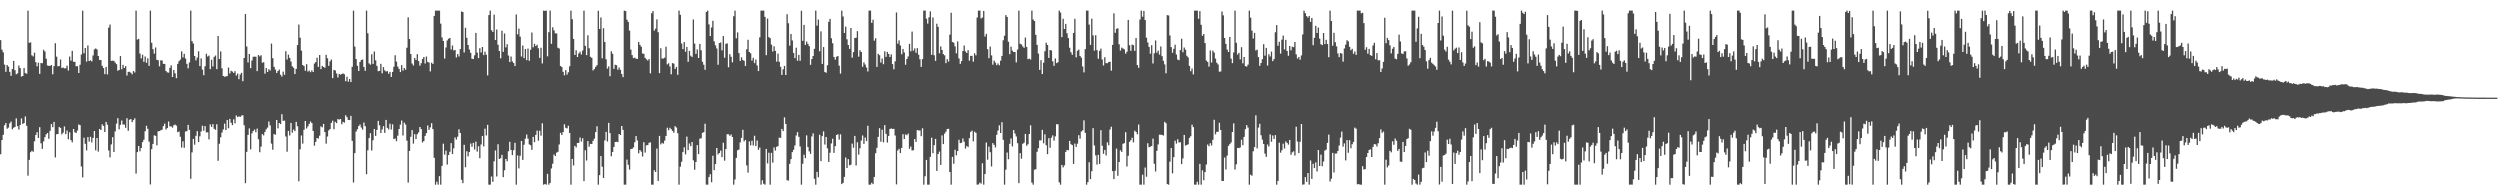 <?xml version="1.0" encoding="UTF-8"?>
<svg xmlns="http://www.w3.org/2000/svg" width="1920" height="150">
  <path d="M0 30.811h1v87.687H0zM1 38.165h1v69.409H1zM2 40.125h1v63.387H2zM3 49.637h1v46.630H3zM4 55.160h1v39.374H4zM5 49.934h1v48.933H5zM6 51.201h1v46.807H6zM7 55.190h1v39.536H7zM8 58.199h1v35.181H8zM9 52.926h1v46.416H9zM10 46.792h1v51.329H10zM11 53.910h1v43.555H11zM12 57.015h1v33.937H12zM13 56.392h1v40.471H13zM14 50.318h1v49.218H14zM15 52.312h1v43.760H15zM16 58.797h1v32.147H16zM17 58.381h1v36.796H17zM18 52.264h1v42.218H18zM19 56.189h1v33.271H19zM20 56.621h1v39.984H20zM21 8.172h1v126.744H21zM22 32.903h1v89.891H22zM23 32.535h1v84.367H23zM24 42.474h1v73.362H24zM25 43.294h1v73.289H25zM26 40.457h1v68.101H26zM27 47.719h1v55.915H27zM28 50.954h1v50.503H28zM29 48.116h1v57.915H29zM30 56.740h1v40.970H30zM31 48.441h1v61.619H31zM32 48.520h1v65.822H32zM33 38.224h1v70.370H33zM34 39.521h1v65.870H34zM35 45.048h1v58.130H35zM36 50.253h1v51.909H36zM37 50.580h1v56.029H37zM38 50.594h1v49.884H38zM39 49.940h1v45.334H39zM40 57.045h1v40.654H40zM41 50.785h1v42.844H41zM42 33.184h1v87.745H42zM43 43.513h1v59.604H43zM44 50.914h1v52.015H44zM45 50.761h1v46.704H45zM46 45.691h1v52.588H46zM47 52.156h1v51.069H47zM48 51.868h1v49.999H48zM49 52.526h1v44.578H49zM50 52.367h1v50.651H50zM51 50.370h1v49.858H51zM52 54.192h1v52.773H52zM53 43.393h1v58.262H53zM54 46.587h1v61.084H54zM55 39.055h1v70.259H55zM56 47.448h1v51.649H56zM57 47.445h1v54.161H57zM58 50.917h1v51.165H58zM59 50.768h1v49.468H59zM60 56.060h1v39.553H60zM61 49.696h1v46.441H61zM62 41.822h1v86.021H62zM63 8.242h1v128.011H63zM64 40.897h1v64.842H64zM65 36.856h1v73.595H65zM66 47.294h1v68.191H66zM67 34.898h1v70.395H67zM68 46.864h1v61.909H68zM69 46.333h1v58.730H69zM70 47.179h1v62.242H70zM71 42.604h1v63.348H71zM72 37.947h1v62.674H72zM73 37.221h1v78.252H73zM74 37.925h1v68.039H74zM75 43.026h1v73.424H75zM76 46.021h1v52.993H76zM77 46.123h1v53.719H77zM78 50.534h1v44.932H78zM79 52.286h1v44.368H79zM80 56.910h1v44.505H80zM81 51.398h1v42.243H81zM82 57.147h1v38.617H82zM83 21.215h1v94.334H83zM84 18.815h1v102.046H84zM85 46.765h1v64.115H85zM86 46.588h1v58.790H86zM87 46.767h1v69.969H87zM88 48.055h1v52.869H88zM89 49.322h1v45.639H89zM90 54.322h1v36.451H90zM91 53.783h1v45.542H91zM92 43.075h1v52.751H92zM93 53.182h1v39.410H93zM94 49.816h1v45.784H94zM95 52.247h1v43.460H95zM96 50.851h1v47.276H96zM97 58.024h1v32.731H97zM98 55.201h1v45.265H98zM99 55.107h1v36.849H99zM100 55.868h1v35.588H100zM101 57.083h1v36.719H101zM102 54.542h1v37.741H102zM103 55.670h1v35.212H103zM104 8.156h1v125.156H104zM105 30.421h1v86.423H105zM106 29.793h1v82.300H106zM107 41.087h1v75.135H107zM108 44.858h1v68.804H108zM109 42.054h1v67.118H109zM110 47.470h1v59.852H110zM111 43.376h1v57.394H111zM112 48.209h1v48.384H112zM113 44.811h1v54.100H113zM114 50.610h1v58.128H114zM115 8.156h1v133.493H115zM116 32.837h1v81.717H116zM117 37.721h1v72.842H117zM118 41.150h1v62.760H118zM119 36.446h1v67.920H119zM120 45.945h1v65.674H120zM121 46.228h1v54.650H121zM122 50.942h1v49.676H122zM123 46.351h1v53.671H123zM124 46.419h1v53.211H124zM125 49.035h1v47.760H125zM126 49.081h1v45.825H126zM127 54.547h1v44.938H127zM128 55.572h1v42.787H128zM129 55.823h1v37.504H129zM130 52.058h1v44.995H130zM131 50.187h1v46.889H131zM132 59.149h1v38.914H132zM133 53.726h1v42.469H133zM134 56.393h1v39.283H134zM135 60.058h1v36.475H135zM136 49.056h1v52.462H136zM137 46.953h1v54.043H137zM138 45.794h1v59.232H138zM139 39.463h1v73.882H139zM140 44.078h1v64.479H140zM141 41.332h1v72.178H141zM142 44.973h1v56.058H142zM143 49.055h1v51.648H143zM144 52.492h1v43.406H144zM145 47.976h1v51.756H145zM146 8.156h1v129.139H146zM147 31.636h1v85.431H147zM148 33.458h1v73.204H148zM149 42.991h1v68.125H149zM150 46.385h1v57.913H150zM151 44.213h1v56.477H151zM152 39.357h1v69.735H152zM153 50.812h1v53.883H153zM154 44.867h1v56.113H154zM155 53.434h1v43.105H155zM156 57.763h1v42.663H156zM157 50.896h1v45.947H157zM158 41.280h1v60.382H158zM159 43.441h1v58.189H159zM160 42.709h1v64.354H160zM161 53.088h1v42.472H161zM162 45.897h1v51.583H162zM163 51.042h1v44.267H163zM164 43.652h1v55.253H164zM165 42.631h1v57.072H165zM166 53.108h1v42.316H166zM167 27.593h1v95.878H167zM168 45.326h1v65.049H168zM169 39.496h1v65.967H169zM170 52.500h1v49.351H170zM171 58.392h1v41.046H171zM172 58.946h1v35.956H172zM173 58.671h1v41.238H173zM174 58.464h1v33.676H174zM175 51.865h1v46.640H175zM176 56.432h1v34.924H176zM177 54.354h1v39.894H177zM178 54.989h1v41.109H178zM179 56.008h1v35.643H179zM180 54.696h1v40.059H180zM181 58.036h1v30.626H181zM182 56.519h1v33.370H182zM183 60.831h1v28.531H183zM184 57.244h1v32.633H184zM185 55.891h1v32.893H185zM186 62.368h1v26.162H186zM187 44.530h1v51.613H187zM188 10.753h1v129.961H188zM189 35.754h1v80.890H189zM190 47.974h1v55.611H190zM191 41.486h1v57.144H191zM192 52.325h1v62.421H192zM193 46.507h1v55.880H193zM194 43.602h1v56.956H194zM195 43.492h1v56.012H195zM196 43.563h1v58.041H196zM197 54.631h1v44.121H197zM198 42.282h1v64.610H198zM199 43.330h1v73.561H199zM200 42.419h1v70.188H200zM201 48.178h1v54.822H201zM202 47.769h1v56.235H202zM203 56.585h1v44.744H203zM204 52.261h1v47.012H204zM205 55.303h1v42.702H205zM206 53.167h1v40.186H206zM207 54.165h1v42.153H207zM208 33.483h1v76.789H208zM209 44.680h1v70.314H209zM210 51.317h1v51.638H210zM211 53.402h1v50.076H211zM212 56.022h1v36.148H212zM213 54.528h1v44.016H213zM214 53.464h1v41.009H214zM215 57.372h1v37.896H215zM216 58.841h1v28.882H216zM217 54.988h1v37.832H217zM218 57.425h1v35.184H218zM219 39.313h1v65.514H219zM220 45.726h1v70.821H220zM221 41.996h1v58.582H221zM222 44.434h1v59.614H222zM223 47.327h1v47.062H223zM224 50.937h1v51.004H224zM225 52.070h1v47.434H225zM226 56.860h1v43.858H226zM227 52.899h1v40.672H227zM228 34.605h1v62.387H228zM229 18.820h1v120.379H229zM230 28.932h1v85.762H230zM231 38.865h1v65.147H231zM232 49.927h1v60.340H232zM233 50.742h1v48.893H233zM234 54.327h1v38.595H234zM235 49.326h1v49.344H235zM236 54.924h1v42.131H236zM237 54.149h1v41.029H237zM238 55.472h1v37.841H238zM239 53.998h1v40.509H239zM240 55.289h1v45.245H240zM241 48.838h1v63.042H241zM242 47.643h1v61.290H242zM243 44.313h1v61.696H243zM244 51.347h1v55.108H244zM245 42.246h1v61.930H245zM246 53.094h1v43.998H246zM247 50.583h1v47.229H247zM248 51.464h1v43.699H248zM249 52.034h1v49.404H249zM250 42.099h1v68.255H250zM251 44.745h1v60.115H251zM252 50.584h1v49.564H252zM253 47.120h1v52.016H253zM254 45.721h1v48.671H254zM255 59.994h1v32.697H255zM256 53.720h1v45.578H256zM257 54.136h1v39.423H257zM258 56.436h1v38.153H258zM259 59.502h1v31.953H259zM260 56.733h1v35.178H260zM261 57.332h1v34.034H261zM262 56.832h1v38.583H262zM263 56.363h1v37.210H263zM264 57.093h1v37.117H264zM265 62.349h1v26.160H265zM266 58.935h1v31.077H266zM267 62.745h1v29.358H267zM268 60.651h1v31.556H268zM269 63.008h1v25.988H269zM270 51.299h1v56.894H270zM271 8.156h1v132.036H271zM272 35.774h1v81.840H272zM273 45.385h1v55.692H273zM274 50.559h1v48.728H274zM275 54.540h1v42.284H275zM276 47.594h1v47.980H276zM277 46.076h1v51.851H277zM278 45.711h1v53.886H278zM279 51.422h1v42.693H279zM280 54.394h1v42.538H280zM281 8.156h1v125.668H281zM282 25.560h1v89.840H282zM283 48.670h1v57.350H283zM284 49.656h1v52.618H284zM285 41.684h1v73.925H285zM286 49.076h1v58.635H286zM287 39.590h1v59.495H287zM288 46.332h1v58.074H288zM289 50.563h1v49.244H289zM290 54.699h1v38.147H290zM291 54.419h1v41.840H291zM292 48.991h1v53.171H292zM293 56.320h1v43.112H293zM294 51.494h1v45.434H294zM295 54.016h1v48.040H295zM296 54.919h1v37.181H296zM297 54.596h1v43.629H297zM298 56.647h1v42.806H298zM299 55.187h1v39.806H299zM300 59.076h1v40.399H300zM301 55.252h1v40.260H301zM302 51.257h1v55.559H302zM303 42.461h1v63.945H303zM304 47.289h1v61.163H304zM305 51.143h1v53.070H305zM306 52.933h1v46.122H306zM307 55.366h1v40.364H307zM308 50.025h1v42.545H308zM309 54.244h1v49.776H309zM310 52.163h1v41.990H310zM311 53.564h1v42.069H311zM312 36.681h1v71.285H312zM313 13.256h1v127.003H313zM314 30.023h1v85.916H314zM315 41.502h1v63.506H315zM316 48.820h1v51.060H316zM317 50.257h1v60.039H317zM318 44.529h1v58.473H318zM319 46.057h1v60.787H319zM320 41.587h1v61.468H320zM321 46.882h1v54.807H321zM322 50.416h1v47.127H322zM323 48.553h1v50.552H323zM324 45.294h1v64.102H324zM325 43.777h1v64.583H325zM326 48.810h1v55.575H326zM327 43.427h1v58.823H327zM328 47.586h1v48.794H328zM329 48.047h1v51.811H329zM330 54.827h1v43.016H330zM331 48.122h1v46.505H331zM332 49.121h1v50.056H332zM333 12.218h1v108.989H333zM334 8.156h1v133.688H334zM335 8.156h1v131.395H335zM336 8.213h1v133.631H336zM337 8.156h1v127.111H337zM338 18.157h1v123.686H338zM339 28.768h1v98.624H339zM340 31.453h1v78.881H340zM341 44.971h1v73.824H341zM342 36.440h1v79.221H342zM343 31.064h1v95.343H343zM344 29.737h1v89.347H344zM345 29.192h1v87.365H345zM346 37.999h1v71.918H346zM347 34.939h1v83.390H347zM348 38.770h1v75.165H348zM349 38.360h1v67.156H349zM350 44.125h1v63.093H350zM351 41.520h1v63.434H351zM352 43.351h1v55.978H352zM353 37.704h1v64.453H353zM354 8.790h1v129.300H354zM355 9.290h1v131.376H355zM356 40.297h1v70.916H356zM357 21.359h1v107.124H357zM358 29.027h1v87.163H358zM359 34.544h1v85.574H359zM360 38.057h1v78.672H360zM361 40.562h1v69.686H361zM362 45.110h1v67.655H362zM363 45.344h1v64.354H363zM364 42.483h1v72.380H364zM365 25.235h1v83.521H365zM366 40.387h1v76.065H366zM367 44.661h1v67.652H367zM368 37.025h1v84.478H368zM369 40.288h1v70.673H369zM370 36.115h1v68.259H370zM371 42.333h1v70.095H371zM372 39.704h1v59.092H372zM373 42.018h1v61.999H373zM374 57.895h1v38.026H374zM375 11.553h1v130.291H375zM376 8.156h1v133.688H376zM377 23.175h1v112.327H377zM378 24.548h1v115.082H378zM379 11.274h1v112.611H379zM380 30.730h1v84.817H380zM381 22.678h1v112.857H381zM382 34.356h1v76.420H382zM383 39.184h1v82.860H383zM384 44.803h1v76.771H384zM385 23.606h1v95.310H385zM386 39.839h1v96.215H386zM387 25.716h1v105.073H387zM388 36.384h1v85.661H388zM389 33.958h1v89.883H389zM390 42.672h1v73.496H390zM391 47.678h1v61.238H391zM392 43.402h1v71.751H392zM393 47.187h1v71.961H393zM394 48.384h1v66.938H394zM395 50.759h1v58.933H395zM396 11.114h1v130.711H396zM397 26.348h1v93.055H397zM398 21.959h1v107.360H398zM399 28.134h1v91.490H399zM400 43.423h1v64.870H400zM401 34.953h1v87.890H401zM402 44.666h1v66.469H402zM403 37.655h1v68.820H403zM404 46.181h1v57.123H404zM405 37.251h1v69.213H405zM406 46.710h1v64.203H406zM407 38.210h1v73.329H407zM408 24.985h1v90.088H408zM409 36.343h1v68.783H409zM410 33.650h1v75.554H410zM411 35.380h1v68.263H411zM412 34.346h1v65.959H412zM413 37.060h1v70.962H413zM414 44.457h1v55.924H414zM415 36.637h1v67.535H415zM416 48.752h1v45.988H416zM417 8.156h1v133.688H417zM418 8.368h1v132.911H418zM419 8.156h1v133.688H419zM420 43.248h1v90.287H420zM421 24.711h1v117.133H421zM422 8.156h1v132.353H422zM423 33.660h1v95.731H423zM424 20.949h1v104.817H424zM425 23.304h1v95.387H425zM426 25.571h1v94.223H426zM427 25.773h1v91.473H427zM428 36.654h1v79.905H428zM429 37.276h1v73.686H429zM430 50.614h1v51.359H430zM431 51.512h1v52.176H431zM432 55.135h1v46.280H432zM433 57.855h1v37.563H433zM434 53.818h1v44.355H434zM435 57.308h1v41.289H435zM436 55.484h1v41.067H436zM437 50.934h1v51.137H437zM438 8.156h1v133.688H438zM439 14.736h1v107.339H439zM440 29.903h1v97.193H440zM441 42.232h1v69.740H441zM442 38.613h1v74.630H442zM443 43.777h1v66.064H443zM444 41.086h1v68.606H444zM445 39.696h1v65.859H445zM446 41.805h1v66.890H446zM447 38.798h1v67.393H447zM448 8.156h1v130.966H448zM449 35.207h1v80.208H449zM450 42.323h1v80.962H450zM451 27.144h1v81.171H451zM452 37.085h1v75.616H452zM453 43.625h1v66.876H453zM454 44.450h1v66.191H454zM455 54.093h1v54.104H455zM456 53.066h1v53.443H456zM457 51.379h1v50.096H457zM458 50.049h1v46.936H458zM459 8.276h1v133.567H459zM460 22.223h1v112.260H460zM461 13.420h1v106.440H461zM462 44.782h1v83.276H462zM463 21.652h1v115.047H463zM464 32.224h1v75.625H464zM465 45.498h1v55.764H465zM466 52.674h1v55.949H466zM467 51.012h1v43.337H467zM468 58.535h1v43.707H468zM469 39.382h1v80.664H469zM470 41.324h1v75.425H470zM471 52.898h1v59.935H471zM472 49.700h1v59.334H472zM473 50.080h1v58.750H473zM474 53.561h1v55.585H474zM475 51.815h1v51.084H475zM476 53.632h1v50.119H476zM477 56.768h1v39.985H477zM478 59.247h1v40.467H478zM479 8.156h1v133.688H479zM480 8.492h1v133.352H480zM481 15.083h1v107.472H481zM482 16.797h1v109.740H482zM483 23.480h1v106.748H483zM484 38.107h1v76.410H484zM485 42.367h1v71.936H485zM486 44.658h1v68.608H486zM487 44.240h1v64.995H487zM488 45.125h1v59.354H488zM489 45.220h1v62.650H489zM490 32.267h1v85.513H490zM491 34.423h1v80.798H491zM492 35.916h1v80.551H492zM493 41.070h1v79.172H493zM494 41.386h1v67.840H494zM495 44.422h1v72.772H495zM496 45.579h1v66.059H496zM497 46.467h1v64.943H497zM498 45.383h1v64.282H498zM499 56.329h1v52.973H499zM500 10.183h1v131.661H500zM501 8.496h1v133.348H501zM502 23.498h1v107.279H502zM503 22.037h1v110.051H503zM504 14.911h1v99.216H504zM505 24.732h1v114.230H505zM506 56.164h1v48.225H506zM507 37.083h1v73.810H507zM508 44.962h1v64.688H508zM509 44.913h1v65.443H509zM510 44.285h1v63.704H510zM511 35.823h1v68.619H511zM512 49.456h1v48.664H512zM513 48.621h1v51.391H513zM514 51.030h1v47.126H514zM515 57.068h1v42.163H515zM516 48.448h1v52.107H516zM517 48.886h1v53.099H517zM518 52.976h1v43.919H518zM519 51.380h1v46.578H519zM520 57.441h1v44.852H520zM521 8.156h1v133.661H521zM522 11.370h1v116.630H522zM523 33.445h1v90.787H523zM524 37.676h1v79.135H524zM525 32.324h1v80.802H525zM526 39.725h1v78.843H526zM527 36.050h1v68.872H527zM528 47.445h1v67.818H528zM529 39.111h1v71.081H529zM530 42.822h1v69.464H530zM531 43.792h1v65.251H531zM532 14.972h1v108.176H532zM533 33.484h1v96.880H533zM534 41.370h1v83.054H534zM535 37.958h1v73.522H535zM536 44.556h1v73.817H536zM537 33.679h1v72.830H537zM538 38.599h1v67.606H538zM539 47.421h1v54.646H539zM540 49.723h1v51.816H540zM541 53.619h1v41.426H541zM542 9.163h1v132.681H542zM543 8.156h1v133.688H543zM544 18.747h1v117.262H544zM545 27.702h1v106.049H545zM546 21.085h1v118.875H546zM547 15.956h1v103.637H547zM548 31.751h1v98.906H548zM549 34.825h1v91.170H549zM550 37.196h1v76.475H550zM551 49.700h1v68.902H551zM552 33.050h1v84.476H552zM553 32.600h1v83.039H553zM554 38.717h1v81.946H554zM555 27.716h1v81.881H555zM556 44.357h1v79.036H556zM557 33.645h1v80.861H557zM558 33.309h1v69.769H558zM559 51.675h1v51.432H559zM560 41.641h1v62.662H560zM561 43.612h1v59.664H561zM562 47.880h1v57.331H562zM563 12.508h1v129.336H563zM564 8.198h1v129.631H564zM565 29.459h1v91.759H565zM566 24.903h1v90.483H566zM567 40.814h1v74.104H567zM568 46.809h1v62.557H568zM569 44.020h1v61.852H569zM570 46.047h1v53.639H570zM571 46.739h1v61.842H571zM572 50.614h1v56.860H572zM573 37.857h1v89.144H573zM574 30.585h1v101.957H574zM575 39.923h1v68.647H575zM576 40.971h1v70.670H576zM577 46.524h1v61.620H577zM578 44.400h1v67.342H578zM579 48.508h1v55.739H579zM580 45.797h1v66.381H580zM581 50.352h1v57.596H581zM582 54.576h1v60.543H582zM583 28.683h1v84.698H583zM584 8.156h1v133.688H584zM585 8.156h1v130.220H585zM586 8.156h1v132.940H586zM587 12.966h1v128.878H587zM588 42.374h1v71.992H588zM589 14.222h1v111.274H589zM590 28.506h1v88.790H590zM591 29.345h1v112.499H591zM592 34.259h1v83.147H592zM593 39.584h1v85.320H593zM594 35.521h1v77.666H594zM595 39.052h1v76.619H595zM596 47.294h1v65.465H596zM597 41.160h1v71.053H597zM598 47.455h1v58.242H598zM599 51.236h1v54.702H599zM600 57.532h1v41.492H600zM601 53.188h1v47.470H601zM602 50.649h1v39.488H602zM603 57.625h1v37.555H603zM604 10.929h1v127.466H604zM605 17.869h1v120.832H605zM606 35.058h1v90.772H606zM607 26.059h1v96.174H607zM608 31.098h1v85.725H608zM609 40.657h1v74.365H609zM610 44.621h1v67.104H610zM611 36.639h1v67.423H611zM612 46.631h1v54.868H612zM613 42.139h1v62.949H613zM614 46.709h1v65.769H614zM615 8.258h1v133.586H615zM616 31.382h1v94.350H616zM617 19.090h1v99.718H617zM618 34.524h1v86.961H618zM619 31.881h1v72.129H619zM620 33.701h1v79.249H620zM621 35.408h1v80.805H621zM622 49.779h1v68.398H622zM623 45.365h1v59.422H623zM624 42.985h1v59.432H624zM625 37.488h1v99.852H625zM626 8.156h1v133.688H626zM627 19.707h1v112.276H627zM628 14.987h1v121.158H628zM629 39.387h1v64.109H629zM630 24.085h1v99.647H630zM631 49.101h1v55.424H631zM632 36.129h1v64.792H632zM633 55.257h1v55.761H633zM634 55.874h1v49.334H634zM635 50.079h1v63.865H635zM636 16.768h1v107.615H636zM637 14.462h1v102.840H637zM638 29.396h1v80.798H638zM639 33.224h1v73.344H639zM640 43.754h1v73.633H640zM641 45.787h1v66.480H641zM642 43.594h1v60.106H642zM643 42.990h1v60.139H643zM644 50.432h1v56.784H644zM645 56.530h1v46.647H645zM646 8.156h1v133.182H646zM647 12.659h1v127.771H647zM648 25.295h1v110.537H648zM649 20.453h1v100.476H649zM650 30.208h1v98.797H650zM651 34.576h1v87.623H651zM652 37.534h1v89.453H652zM653 21.508h1v104.996H653zM654 44.279h1v65.988H654zM655 40.039h1v73.426H655zM656 29.189h1v75.183H656zM657 28.972h1v98.096H657zM658 23.914h1v85.324H658zM659 43.523h1v75.228H659zM660 38.615h1v75.238H660zM661 39.920h1v68.076H661zM662 51.317h1v52.709H662zM663 47.913h1v62.557H663zM664 49.561h1v56.089H664zM665 51.860h1v56.518H665zM666 54.894h1v41.667H666zM667 8.156h1v133.668H667zM668 8.156h1v133.688H668zM669 17.553h1v122.811H669zM670 15.162h1v126.241H670zM671 31.226h1v104.682H671zM672 29.367h1v88.298H672zM673 51.405h1v62.101H673zM674 41.260h1v63.832H674zM675 42.412h1v56.045H675zM676 48.039h1v60.778H676zM677 44.929h1v54.665H677zM678 49.321h1v60.005H678zM679 39.440h1v56.670H679zM680 43.656h1v59.149H680zM681 39.812h1v69.635H681zM682 41.455h1v62.965H682zM683 43.817h1v55.258H683zM684 41.756h1v56.859H684zM685 49.192h1v49.890H685zM686 53.193h1v45.716H686zM687 47.100h1v56.978H687zM688 9.582h1v132.040H688zM689 33.549h1v82.049H689zM690 31.022h1v83.242H690zM691 34.908h1v82.641H691zM692 41.666h1v71.921H692zM693 37.561h1v65.510H693zM694 40.245h1v66.491H694zM695 49.735h1v53.463H695zM696 45.334h1v58.533H696zM697 43.369h1v59.248H697zM698 33.682h1v80.573H698zM699 39.387h1v73.175H699zM700 24.257h1v91.287H700zM701 38.922h1v76.500H701zM702 37.190h1v69.582H702zM703 40.509h1v68.511H703zM704 36.954h1v62.904H704zM705 41.961h1v58.291H705zM706 45.539h1v54.631H706zM707 51.377h1v53.238H707zM708 45.379h1v53.120H708zM709 8.156h1v133.688H709zM710 8.156h1v127.209H710zM711 14.342h1v108.498H711zM712 18.133h1v123.710H712zM713 13.306h1v128.538H713zM714 8.753h1v111.699H714zM715 42.068h1v63.712H715zM716 13.431h1v104.295H716zM717 42.443h1v69.002H717zM718 46.757h1v59.905H718zM719 18.214h1v113.045H719zM720 20.649h1v97.648H720zM721 40.962h1v75.481H721zM722 35.618h1v91.029H722zM723 38.399h1v65.574H723zM724 41.592h1v69.074H724zM725 42.510h1v60.167H725zM726 48.473h1v52.652H726zM727 45.429h1v53.660H727zM728 47.283h1v51.636H728zM729 26.614h1v105.517H729zM730 9.770h1v132.074H730zM731 32.228h1v88.248H731zM732 32.843h1v92.935H732zM733 35.652h1v79.359H733zM734 40.950h1v78.370H734zM735 31.861h1v84.172H735zM736 44.888h1v62.437H736zM737 49.074h1v60.853H737zM738 46.939h1v62.674H738zM739 39.175h1v67.190H739zM740 34.976h1v73.818H740zM741 39.493h1v74.584H741zM742 40.708h1v71.353H742zM743 38.558h1v74.381H743zM744 46.613h1v59.544H744zM745 42.884h1v58.399H745zM746 42.856h1v57.436H746zM747 47.348h1v61.208H747zM748 40.922h1v60.180H748zM749 42.475h1v59.514H749zM750 13.491h1v128.353H750zM751 8.156h1v133.537H751zM752 8.156h1v132.074H752zM753 14.198h1v126.860H753zM754 13.474h1v111.917H754zM755 8.414h1v133.430H755zM756 28.053h1v105.622H756zM757 25.987h1v83.483H757zM758 37.780h1v84.836H758zM759 44.678h1v67.902H759zM760 35.746h1v81.146H760zM761 42.553h1v85.304H761zM762 49.653h1v60.282H762zM763 46.559h1v64.719H763zM764 48.073h1v65.194H764zM765 50.049h1v53.494H765zM766 48.724h1v51.550H766zM767 50.109h1v46.165H767zM768 46.588h1v55.575H768zM769 42.959h1v50.912H769zM770 30.934h1v76.448H770zM771 27.450h1v114.394H771zM772 11.624h1v118.668H772zM773 12.995h1v104.139H773zM774 32.045h1v90.278H774zM775 41.611h1v68.840H775zM776 35.780h1v70.554H776zM777 38.839h1v73.578H777zM778 39.995h1v59.897H778zM779 39.945h1v62.607H779zM780 47.926h1v56.868H780zM781 38.109h1v71.858H781zM782 8.156h1v132.545H782zM783 33.664h1v83.924H783zM784 34.168h1v87.676H784zM785 35.642h1v74.790H785zM786 36.748h1v72.888H786zM787 28.844h1v73.993H787zM788 36.033h1v75.894H788zM789 45.459h1v65.329H789zM790 44.987h1v57.958H790zM791 45.715h1v50.556H791zM792 8.156h1v132.062H792zM793 15.000h1v126.843H793zM794 16.106h1v114.198H794zM795 26.782h1v103.217H795zM796 34.477h1v82.125H796zM797 41.187h1v72.633H797zM798 53.634h1v54.169H798zM799 46.183h1v61.664H799zM800 56.886h1v42.875H800zM801 48.177h1v61.899H801zM802 39.380h1v63.789H802zM803 32.762h1v78.771H803zM804 34.554h1v83.833H804zM805 44.493h1v61.639H805zM806 38.384h1v75.130H806zM807 38.768h1v66.954H807zM808 47.114h1v56.874H808zM809 50.586h1v57.461H809zM810 44.905h1v59.787H810zM811 48.469h1v46.911H811zM812 47.845h1v47.666H812zM813 8.156h1v131.850H813zM814 9.626h1v132.218H814zM815 28.500h1v98.186H815zM816 14.431h1v114.154H816zM817 22.295h1v104.710H817zM818 18.346h1v98.359H818zM819 25.536h1v89.628H819zM820 29.211h1v86.220H820zM821 36.647h1v71.571H821zM822 40.118h1v70.606H822zM823 42.101h1v69.356H823zM824 25.299h1v100.588H824zM825 14.458h1v95.852H825zM826 44.051h1v68.769H826zM827 39.038h1v71.307H827zM828 38.016h1v65.832H828zM829 42.932h1v63.628H829zM830 44.278h1v56.754H830zM831 51.062h1v49.105H831zM832 55.607h1v36.806H832zM833 37.754h1v64.290H833zM834 8.156h1v133.688H834zM835 8.156h1v131.722H835zM836 18.908h1v105.704H836zM837 34.446h1v103.127H837zM838 14.332h1v117.154H838zM839 27.196h1v71.217H839zM840 38.845h1v72.891H840zM841 27.032h1v92.296H841zM842 38.499h1v87.937H842zM843 45.092h1v73.829H843zM844 39.081h1v86.819H844zM845 37.323h1v62.691H845zM846 45.654h1v66.256H846zM847 50.264h1v67.851H847zM848 44.005h1v71.157H848zM849 48.506h1v70.873H849zM850 48.561h1v60.767H850zM851 47.546h1v64.015H851zM852 47.413h1v52.124H852zM853 54.268h1v43.064H853zM854 34.454h1v96.977H854zM855 10.259h1v127.288H855zM856 25.207h1v105.914H856zM857 22.120h1v91.988H857zM858 21.704h1v113.291H858zM859 33.972h1v90.436H859zM860 38.808h1v76.611H860zM861 36.545h1v80.120H861zM862 37.277h1v73.178H862zM863 37.896h1v72.022H863zM864 41.212h1v60.330H864zM865 39.725h1v88.174H865zM866 15.262h1v104.386H866zM867 34.769h1v74.202H867zM868 39.019h1v68.665H868zM869 34.261h1v71.517H869zM870 34.671h1v74.690H870zM871 39.078h1v61.351H871zM872 29.242h1v72.080H872zM873 49.964h1v53.156H873zM874 52.058h1v43.601H874zM875 14.977h1v126.867H875zM876 8.156h1v133.688H876zM877 12.841h1v121.293H877zM878 8.386h1v133.458H878zM879 15.436h1v113.234H879zM880 28.929h1v106.780H880zM881 32.608h1v77.399H881zM882 36.062h1v77.025H882zM883 41.236h1v71.431H883zM884 34.724h1v77.410H884zM885 48.758h1v57.696H885zM886 40.934h1v84.875H886zM887 31.100h1v100.561H887zM888 40.486h1v75.327H888zM889 38.819h1v72.102H889zM890 41.912h1v61.511H890zM891 35.694h1v67.769H891zM892 43.159h1v60.451H892zM893 46.680h1v57.412H893zM894 49.470h1v44.128H894zM895 56.281h1v38.412H895zM896 11.616h1v129.771H896zM897 11.874h1v129.970H897zM898 27.262h1v96.884H898zM899 36.209h1v77.505H899zM900 40.485h1v92.673H900zM901 37.547h1v83.128H901zM902 34.342h1v73.718H902zM903 41.858h1v68.450H903zM904 45.793h1v61.144H904zM905 46.233h1v63.198H905zM906 38.437h1v70.830H906zM907 29.764h1v96.304H907zM908 40.125h1v81.530H908zM909 36.522h1v67.132H909zM910 38.190h1v73.613H910zM911 42.784h1v68.529H911zM912 44.101h1v66.722H912zM913 50.629h1v55.328H913zM914 54.694h1v49.889H914zM915 52.635h1v43.096H915zM916 57.130h1v40.513H916zM917 8.156h1v133.688H917zM918 8.156h1v133.688H918zM919 8.156h1v131.402H919zM920 14.373h1v127.471H920zM921 8.569h1v117.261H921zM922 19.058h1v122.786H922zM923 27.490h1v103.313H923zM924 26.072h1v112.358H924zM925 33.054h1v99.070H925zM926 46.515h1v79.836H926zM927 47.561h1v63.426H927zM928 51.167h1v61.161H928zM929 38.733h1v71.230H929zM930 48.028h1v63.766H930zM931 38.840h1v68.563H931zM932 40.344h1v51.642H932zM933 45.004h1v58.160H933zM934 48.162h1v53.095H934zM935 49.499h1v51.652H935zM936 55.036h1v39.250H936zM937 54.873h1v44.917H937zM938 8.794h1v130.166H938zM939 11.763h1v127.226H939zM940 29.159h1v91.809H940zM941 33.683h1v96.528H941zM942 38.113h1v81.407H942zM943 39.942h1v72.067H943zM944 28.351h1v82.334H944zM945 45.070h1v64.323H945zM946 48.487h1v52.899H946zM947 40.291h1v54.485H947zM948 8.156h1v122.119H948zM949 32.849h1v93.380H949zM950 41.906h1v71.695H950zM951 40.578h1v73.168H951zM952 45.612h1v67.645H952zM953 36.234h1v71.081H953zM954 48.640h1v62.860H954zM955 43.763h1v61.327H955zM956 50.792h1v48.382H956zM957 51.160h1v44.960H957zM958 49.621h1v48.395H958zM959 8.156h1v133.666H959zM960 13.589h1v120.580H960zM961 23.497h1v111.490H961zM962 29.578h1v86.583H962zM963 25.261h1v87.671H963zM964 38.758h1v49.801H964zM965 38.146h1v75.823H965zM966 43.903h1v54.106H966zM967 50.583h1v44.510H967zM968 48.364h1v55.536H968zM969 45.490h1v61.786H969zM970 33.969h1v76.601H970zM971 42.755h1v75.224H971zM972 36.756h1v83.731H972zM973 50.314h1v60.679H973zM974 41.691h1v70.831H974zM975 43.368h1v59.865H975zM976 39.632h1v69.224H976zM977 46.970h1v57.069H977zM978 45.349h1v61.331H978zM979 24.805h1v78.993H979zM980 19.293h1v122.542H980zM981 35.117h1v103.825H981zM982 32.035h1v77.510H982zM983 41.168h1v76.083H983zM984 30.461h1v84.938H984zM985 27.357h1v82.974H985zM986 37.930h1v76.120H986zM987 30.596h1v78.064H987zM988 39.101h1v70.696H988zM989 42.843h1v68.197H989zM990 35.337h1v72.123H990zM991 38.655h1v80.160H991zM992 35.880h1v81.110H992zM993 36.230h1v79.989H993zM994 32.234h1v87.209H994zM995 41.721h1v55.596H995zM996 44.990h1v63.764H996zM997 43.777h1v73.791H997zM998 45.852h1v63.045H998zM999 42.545h1v52.695H999zM1000 26.476h1v115.368H1000zM1001 8.156h1v133.450H1001zM1002 10.125h1v125.916H1002zM1003 12.373h1v127.239H1003zM1004 13.537h1v119.401H1004zM1005 12.253h1v129.591H1005zM1006 16.809h1v106.447H1006zM1007 13.771h1v123.623H1007zM1008 34.691h1v91.047H1008zM1009 29.089h1v99.979H1009zM1010 19.839h1v104.886H1010zM1011 25.326h1v106.360H1011zM1012 21.176h1v94.049H1012zM1013 29.659h1v97.836H1013zM1014 33.988h1v84.769H1014zM1015 34.683h1v92.975H1015zM1016 25.336h1v98.703H1016zM1017 33.885h1v81.762H1017zM1018 30.564h1v84.392H1018zM1019 33.781h1v75.937H1019zM1020 43.921h1v59.433H1020zM1021 8.156h1v131.277H1021zM1022 16.127h1v121.145H1022zM1023 35.069h1v82.343H1023zM1024 25.201h1v107.254H1024zM1025 32.413h1v85.493H1025zM1026 35.597h1v82.250H1026zM1027 41.083h1v74.906H1027zM1028 43.889h1v67.884H1028zM1029 40.767h1v64.927H1029zM1030 41.180h1v59.874H1030zM1031 47.371h1v65.261H1031zM1032 37.197h1v72.921H1032zM1033 34.265h1v88.905H1033zM1034 30.880h1v76.732H1034zM1035 31.817h1v85.461H1035zM1036 35.964h1v71.701H1036zM1037 38.609h1v75.239H1037zM1038 37.482h1v73.305H1038zM1039 41.296h1v67.686H1039zM1040 39.521h1v58.451H1040zM1041 42.126h1v56.710H1041zM1042 8.156h1v133.376H1042zM1043 8.156h1v133.197H1043zM1044 8.156h1v133.680H1044zM1045 10.241h1v131.603H1045zM1046 9.819h1v117.829H1046zM1047 17.765h1v112.477H1047zM1048 38.235h1v91.540H1048zM1049 36.297h1v84.265H1049zM1050 41.201h1v76.343H1050zM1051 37.514h1v77.747H1051zM1052 42.349h1v72.346H1052zM1053 42.928h1v77.664H1053zM1054 34.908h1v77.909H1054zM1055 32.869h1v77.818H1055zM1056 45.502h1v65.329H1056zM1057 40.756h1v71.772H1057zM1058 46.323h1v63.677H1058zM1059 46.254h1v59.803H1059zM1060 55.289h1v44.114H1060zM1061 52.588h1v49.455H1061zM1062 47.508h1v53.520H1062zM1063 13.632h1v128.212H1063zM1064 33.179h1v89.474H1064zM1065 29.097h1v99.487H1065zM1066 30.801h1v96.260H1066zM1067 34.829h1v81.024H1067zM1068 41.011h1v75.959H1068zM1069 37.442h1v71.096H1069zM1070 36.029h1v75.191H1070zM1071 45.014h1v61.374H1071zM1072 45.497h1v62.562H1072zM1073 41.346h1v74.519H1073zM1074 26.609h1v87.750H1074zM1075 31.826h1v92.282H1075zM1076 41.021h1v83.301H1076zM1077 41.546h1v67.470H1077zM1078 39.496h1v77.263H1078zM1079 39.358h1v72.721H1079zM1080 44.924h1v61.896H1080zM1081 50.480h1v55.658H1081zM1082 49.515h1v49.388H1082zM1083 47.752h1v51.876H1083zM1084 8.156h1v133.688H1084zM1085 8.156h1v129.199H1085zM1086 8.156h1v130.092H1086zM1087 32.082h1v108.853H1087zM1088 21.794h1v120.050H1088zM1089 12.926h1v121.147H1089zM1090 44.642h1v97.202H1090zM1091 26.035h1v113.624H1091zM1092 34.571h1v94.635H1092zM1093 35.879h1v92.917H1093zM1094 38.472h1v78.610H1094zM1095 47.116h1v77.349H1095zM1096 52.712h1v63.067H1096zM1097 46.167h1v73.446H1097zM1098 44.396h1v64.009H1098zM1099 48.061h1v52.845H1099zM1100 49.074h1v55.104H1100zM1101 50.072h1v50.927H1101zM1102 51.110h1v47.103H1102zM1103 53.593h1v39.900H1103zM1104 17.653h1v83.137H1104zM1105 8.156h1v133.569H1105zM1106 31.085h1v97.077H1106zM1107 12.635h1v126.863H1107zM1108 27.377h1v92.098H1108zM1109 38.148h1v80.870H1109zM1110 39.586h1v78.406H1110zM1111 35.938h1v71.304H1111zM1112 45.810h1v64.787H1112zM1113 47.393h1v59.170H1113zM1114 49.464h1v61.523H1114zM1115 8.156h1v133.166H1115zM1116 38.736h1v78.388H1116zM1117 37.435h1v88.470H1117zM1118 36.595h1v81.025H1118zM1119 40.680h1v75.109H1119zM1120 36.457h1v82.378H1120zM1121 46.061h1v70.669H1121zM1122 40.080h1v67.130H1122zM1123 47.965h1v52.976H1123zM1124 50.650h1v53.529H1124zM1125 48.769h1v49.661H1125zM1126 8.236h1v133.608H1126zM1127 19.458h1v119.880H1127zM1128 20.544h1v103.894H1128zM1129 30.074h1v89.757H1129zM1130 24.325h1v114.792H1130zM1131 36.650h1v68.866H1131zM1132 35.578h1v60.080H1132zM1133 50.046h1v52.785H1133zM1134 48.045h1v46.469H1134zM1135 51.165h1v47.929H1135zM1136 17.046h1v115.874H1136zM1137 32.558h1v82.173H1137zM1138 33.295h1v89.741H1138zM1139 46.249h1v58.246H1139zM1140 45.181h1v69.673H1140zM1141 51.110h1v58.889H1141zM1142 46.988h1v56.784H1142zM1143 47.251h1v58.625H1143zM1144 48.137h1v51.046H1144zM1145 51.065h1v47.093H1145zM1146 8.156h1v133.052H1146zM1147 8.156h1v133.116H1147zM1148 12.855h1v120.430H1148zM1149 27.251h1v92.621H1149zM1150 26.256h1v110.600H1150zM1151 31.973h1v95.625H1151zM1152 45.410h1v79.395H1152zM1153 44.526h1v69.357H1153zM1154 49.732h1v75.076H1154zM1155 39.288h1v68.382H1155zM1156 41.239h1v80.331H1156zM1157 24.699h1v89.626H1157zM1158 28.779h1v85.735H1158zM1159 40.098h1v73.689H1159zM1160 34.656h1v78.722H1160zM1161 36.807h1v76.973H1161zM1162 47.464h1v63.868H1162zM1163 44.948h1v61.753H1163zM1164 41.385h1v71.246H1164zM1165 54.853h1v53.078H1165zM1166 44.186h1v57.884H1166zM1167 18.332h1v123.512H1167zM1168 8.156h1v133.688H1168zM1169 9.792h1v122.289H1169zM1170 10.786h1v131.057H1170zM1171 8.948h1v122.061H1171zM1172 26.683h1v111.211H1172zM1173 48.667h1v60.328H1173zM1174 30.170h1v79.045H1174zM1175 43.370h1v59.132H1175zM1176 45.957h1v67.392H1176zM1177 39.378h1v71.068H1177zM1178 41.885h1v66.775H1178zM1179 43.570h1v57.968H1179zM1180 50.608h1v54.579H1180zM1181 41.882h1v58.884H1181zM1182 48.057h1v59.314H1182zM1183 50.481h1v54.940H1183zM1184 53.121h1v51.005H1184zM1185 54.582h1v47.687H1185zM1186 56.307h1v39.378H1186zM1187 37.148h1v70.273H1187zM1188 11.562h1v130.026H1188zM1189 20.633h1v110.538H1189zM1190 30.488h1v95.436H1190zM1191 35.668h1v75.396H1191zM1192 37.592h1v80.856H1192zM1193 33.255h1v76.027H1193zM1194 46.596h1v65.194H1194zM1195 50.996h1v58.350H1195zM1196 43.420h1v67.252H1196zM1197 42.131h1v58.172H1197zM1198 43.186h1v78.793H1198zM1199 32.792h1v89.735H1199zM1200 20.425h1v101.562H1200zM1201 37.694h1v71.985H1201zM1202 48.238h1v75.698H1202zM1203 33.653h1v70.576H1203zM1204 41.067h1v67.752H1204zM1205 39.401h1v67.232H1205zM1206 42.916h1v62.510H1206zM1207 44.417h1v51.820H1207zM1208 55.501h1v40.305H1208zM1209 8.161h1v133.683H1209zM1210 8.156h1v133.688H1210zM1211 8.392h1v133.451H1211zM1212 42.118h1v84.394H1212zM1213 16.033h1v125.811H1213zM1214 15.287h1v109.547H1214zM1215 39.091h1v74.228H1215zM1216 22.490h1v100.759H1216zM1217 41.211h1v75.058H1217zM1218 44.455h1v64.902H1218zM1219 28.631h1v80.979H1219zM1220 38.679h1v85.266H1220zM1221 37.055h1v75.517H1221zM1222 31.160h1v80.140H1222zM1223 30.090h1v79.481H1223zM1224 48.631h1v76.692H1224zM1225 47.178h1v64.753H1225zM1226 40.009h1v70.015H1226zM1227 40.969h1v56.691H1227zM1228 49.826h1v52.267H1228zM1229 53.401h1v63.032H1229zM1230 8.156h1v125.940H1230zM1231 11.128h1v118.444H1231zM1232 29.293h1v89.484H1232zM1233 39.682h1v77.711H1233zM1234 35.466h1v90.276H1234zM1235 42.345h1v74.008H1235zM1236 40.377h1v67.226H1236zM1237 46.382h1v58.183H1237zM1238 48.118h1v50.685H1238zM1239 49.134h1v53.661H1239zM1240 39.753h1v72.514H1240zM1241 38.953h1v83.386H1241zM1242 41.556h1v66.393H1242zM1243 38.671h1v75.826H1243zM1244 46.709h1v75.632H1244zM1245 51.488h1v66.022H1245zM1246 47.420h1v54.872H1246zM1247 46.383h1v51.645H1247zM1248 48.366h1v52.282H1248zM1249 55.038h1v44.397H1249zM1250 10.148h1v99.431H1250zM1251 8.156h1v133.688H1251zM1252 8.156h1v133.585H1252zM1253 8.156h1v133.687H1253zM1254 10.392h1v127.356H1254zM1255 25.989h1v105.127H1255zM1256 22.517h1v100.320H1256zM1257 27.850h1v90.567H1257zM1258 44.600h1v93.580H1258zM1259 32.826h1v88.502H1259zM1260 37.278h1v87.196H1260zM1261 36.455h1v77.151H1261zM1262 40.229h1v83.451H1262zM1263 47.243h1v71.840H1263zM1264 40.484h1v72.047H1264zM1265 45.219h1v60.491H1265zM1266 48.543h1v51.837H1266zM1267 53.131h1v53.055H1267zM1268 53.878h1v50.526H1268zM1269 49.133h1v52.403H1269zM1270 46.705h1v43.306H1270zM1271 9.185h1v132.659H1271zM1272 16.800h1v119.166H1272zM1273 23.585h1v105.565H1273zM1274 35.897h1v78.225H1274zM1275 42.555h1v77.190H1275zM1276 36.483h1v75.730H1276zM1277 38.736h1v70.134H1277zM1278 36.876h1v82.033H1278zM1279 47.066h1v63.460H1279zM1280 42.506h1v67.477H1280zM1281 35.802h1v66.064H1281zM1282 10.642h1v131.202H1282zM1283 34.998h1v101.819H1283zM1284 33.696h1v103.128H1284zM1285 26.920h1v91.882H1285zM1286 39.509h1v78.782H1286zM1287 37.018h1v77.450H1287zM1288 46.261h1v66.803H1288zM1289 42.471h1v70.978H1289zM1290 47.553h1v56.025H1290zM1291 43.961h1v61.508H1291zM1292 33.479h1v107.955H1292zM1293 8.156h1v133.688H1293zM1294 17.393h1v110.824H1294zM1295 24.236h1v99.923H1295zM1296 30.456h1v70.281H1296zM1297 19.830h1v115.238H1297zM1298 61.640h1v47.052H1298zM1299 41.546h1v69.432H1299zM1300 44.148h1v59.811H1300zM1301 43.318h1v59.787H1301zM1302 43.546h1v57.419H1302zM1303 39.587h1v79.774H1303zM1304 29.723h1v79.086H1304zM1305 41.793h1v74.934H1305zM1306 42.153h1v74.560H1306zM1307 44.587h1v66.465H1307zM1308 41.817h1v66.316H1308zM1309 48.406h1v57.036H1309zM1310 47.941h1v56.816H1310zM1311 53.109h1v47.038H1311zM1312 57.959h1v33.500H1312zM1313 8.199h1v133.645H1313zM1314 10.807h1v124.911H1314zM1315 34.567h1v101.307H1315zM1316 29.979h1v94.561H1316zM1317 28.409h1v92.695H1317zM1318 26.924h1v90.283H1318zM1319 39.987h1v77.829H1319zM1320 39.009h1v65.612H1320zM1321 43.813h1v62.793H1321zM1322 40.899h1v68.575H1322zM1323 43.528h1v63.473H1323zM1324 37.757h1v79.304H1324zM1325 33.918h1v84.971H1325zM1326 34.303h1v79.740H1326zM1327 43.785h1v84.713H1327zM1328 40.923h1v83.057H1328zM1329 47.037h1v56.471H1329zM1330 42.701h1v63.004H1330zM1331 39.450h1v62.432H1331zM1332 45.796h1v54.537H1332zM1333 53.582h1v52.653H1333zM1334 8.156h1v133.688H1334zM1335 8.156h1v133.688H1335zM1336 9.805h1v130.864H1336zM1337 30.230h1v111.214H1337zM1338 30.669h1v97.528H1338zM1339 34.894h1v75.633H1339zM1340 42.958h1v73.230H1340zM1341 40.717h1v67.061H1341zM1342 48.346h1v55.122H1342zM1343 48.772h1v75.404H1343zM1344 50.896h1v54.556H1344zM1345 46.129h1v56.654H1345zM1346 35.646h1v63.866H1346zM1347 47.099h1v53.143H1347zM1348 37.715h1v64.561H1348zM1349 34.575h1v61.140H1349zM1350 47.552h1v50.064H1350zM1351 51.582h1v46.908H1351zM1352 47.170h1v51.045H1352zM1353 45.133h1v59.502H1353zM1354 46.245h1v74.615H1354zM1355 10.985h1v130.278H1355zM1356 21.693h1v99.450H1356zM1357 21.085h1v93.748H1357zM1358 27.175h1v87.008H1358zM1359 35.981h1v89.707H1359zM1360 39.731h1v67.475H1360zM1361 45.310h1v60.232H1361zM1362 40.482h1v61.452H1362zM1363 43.458h1v58.551H1363zM1364 44.619h1v54.955H1364zM1365 30.869h1v76.019H1365zM1366 38.176h1v70.401H1366zM1367 39.565h1v79.882H1367zM1368 37.286h1v80.448H1368zM1369 48.403h1v64.315H1369zM1370 47.035h1v60.013H1370zM1371 46.412h1v51.138H1371zM1372 43.361h1v60.812H1372zM1373 46.300h1v64.170H1373zM1374 49.455h1v52.708H1374zM1375 39.711h1v63.144H1375zM1376 8.156h1v133.688H1376zM1377 8.156h1v119.035H1377zM1378 18.896h1v96.151H1378zM1379 20.137h1v121.707H1379zM1380 27.565h1v98.872H1380zM1381 27.639h1v95.999H1381zM1382 44.736h1v56.673H1382zM1383 29.739h1v82.915H1383zM1384 37.842h1v62.877H1384zM1385 53.133h1v54.337H1385zM1386 28.807h1v94.624H1386zM1387 32.652h1v90.561H1387zM1388 47.376h1v79.999H1388zM1389 36.031h1v72.477H1389zM1390 35.898h1v79.632H1390zM1391 45.061h1v57.317H1391zM1392 45.233h1v55.994H1392zM1393 45.157h1v55.965H1393zM1394 50.640h1v51.875H1394zM1395 51.006h1v43.703H1395zM1396 25.084h1v116.759H1396zM1397 12.224h1v126.263H1397zM1398 21.543h1v109.260H1398zM1399 28.488h1v96.145H1399zM1400 34.613h1v90.129H1400zM1401 36.091h1v81.377H1401zM1402 37.788h1v69.527H1402zM1403 47.809h1v58.091H1403zM1404 44.108h1v69.643H1404zM1405 47.637h1v64.195H1405zM1406 38.164h1v70.690H1406zM1407 29.637h1v86.370H1407zM1408 37.642h1v92.081H1408zM1409 31.276h1v83.335H1409zM1410 36.980h1v81.365H1410zM1411 45.523h1v64.735H1411zM1412 44.770h1v64.844H1412zM1413 44.033h1v57.066H1413zM1414 43.930h1v57.728H1414zM1415 51.415h1v54.842H1415zM1416 53.147h1v40.208H1416zM1417 9.183h1v132.661H1417zM1418 8.156h1v133.688H1418zM1419 9.954h1v125.068H1419zM1420 8.345h1v133.172H1420zM1421 28.724h1v61.273H1421zM1422 13.225h1v128.619H1422zM1423 26.151h1v101.139H1423zM1424 41.955h1v74.548H1424zM1425 43.774h1v70.695H1425zM1426 39.586h1v67.262H1426zM1427 47.656h1v53.201H1427zM1428 41.340h1v69.388H1428zM1429 37.689h1v68.369H1429zM1430 45.315h1v53.389H1430zM1431 48.345h1v46.650H1431zM1432 45.723h1v49.717H1432zM1433 45.188h1v47.561H1433zM1434 53.951h1v48.717H1434zM1435 54.803h1v38.923H1435zM1436 54.667h1v41.902H1436zM1437 57.064h1v36.179H1437zM1438 8.156h1v133.688H1438zM1439 20.179h1v101.846H1439zM1440 33.111h1v90.250H1440zM1441 36.989h1v77.665H1441zM1442 36.641h1v86.894H1442zM1443 42.666h1v72.536H1443zM1444 42.322h1v65.751H1444zM1445 39.214h1v73.593H1445zM1446 40.095h1v69.038H1446zM1447 50.838h1v53.576H1447zM1448 45.021h1v68.159H1448zM1449 8.156h1v133.688H1449zM1450 40.855h1v72.457H1450zM1451 33.842h1v73.422H1451zM1452 37.556h1v67.290H1452zM1453 36.740h1v69.233H1453zM1454 34.630h1v69.423H1454zM1455 48.770h1v63.857H1455zM1456 49.504h1v50.922H1456zM1457 51.552h1v45.365H1457zM1458 57.806h1v37.067H1458zM1459 8.774h1v128.920H1459zM1460 18.755h1v123.089H1460zM1461 34.756h1v94.959H1461zM1462 32.323h1v95.349H1462zM1463 31.912h1v99.792H1463zM1464 32.768h1v92.358H1464zM1465 57.790h1v46.438H1465zM1466 29.831h1v72.998H1466zM1467 50.237h1v50.327H1467zM1468 46.984h1v60.271H1468zM1469 51.252h1v49.633H1469zM1470 27.029h1v86.596H1470zM1471 33.808h1v86.204H1471zM1472 39.956h1v67.211H1472zM1473 37.381h1v76.267H1473zM1474 32.201h1v74.913H1474zM1475 36.572h1v64.568H1475zM1476 32.850h1v65.823H1476zM1477 49.581h1v49.584H1477zM1478 50.590h1v52.513H1478zM1479 44.530h1v53.734H1479zM1480 8.232h1v133.612H1480zM1481 14.018h1v126.049H1481zM1482 29.838h1v92.703H1482zM1483 25.059h1v101.075H1483zM1484 27.269h1v92.848H1484zM1485 21.572h1v101.518H1485zM1486 25.890h1v91.005H1486zM1487 36.699h1v75.817H1487zM1488 46.978h1v62.828H1488zM1489 45.629h1v68.165H1489zM1490 35.068h1v72.010H1490zM1491 30.670h1v92.990H1491zM1492 42.518h1v72.162H1492zM1493 35.747h1v67.750H1493zM1494 43.782h1v68.688H1494zM1495 38.510h1v67.225H1495zM1496 40.247h1v60.471H1496zM1497 47.878h1v48.318H1497zM1498 50.496h1v47.077H1498zM1499 50.031h1v45.880H1499zM1500 41.270h1v65.521H1500zM1501 8.156h1v133.688H1501zM1502 10.267h1v131.577H1502zM1503 8.156h1v122.968H1503zM1504 8.187h1v131.399H1504zM1505 21.632h1v120.212H1505zM1506 14.488h1v122.496H1506zM1507 39.906h1v74.920H1507zM1508 34.280h1v95.508H1508zM1509 24.407h1v94.713H1509zM1510 41.310h1v80.957H1510zM1511 32.888h1v76.673H1511zM1512 35.833h1v77.237H1512zM1513 41.964h1v71.883H1513zM1514 43.587h1v58.953H1514zM1515 51.505h1v56.358H1515zM1516 48.528h1v51.698H1516zM1517 50.655h1v45.763H1517zM1518 52.690h1v43.324H1518zM1519 49.400h1v51.690H1519zM1520 59.701h1v32.683H1520zM1521 14.004h1v125.446H1521zM1522 8.156h1v133.688H1522zM1523 16.228h1v125.616H1523zM1524 8.156h1v129.515H1524zM1525 11.506h1v119.942H1525zM1526 20.226h1v110.958H1526zM1527 18.522h1v110.202H1527zM1528 26.460h1v88.289H1528zM1529 34.205h1v95.673H1529zM1530 42.033h1v80.347H1530zM1531 43.058h1v78.337H1531zM1532 29.917h1v94.124H1532zM1533 15.494h1v126.350H1533zM1534 29.993h1v102.284H1534zM1535 44.404h1v68.748H1535zM1536 43.460h1v72.700H1536zM1537 35.260h1v81.835H1537zM1538 45.567h1v59.811H1538zM1539 53.070h1v48.525H1539zM1540 47.111h1v54.487H1540zM1541 45.973h1v54.997H1541zM1542 10.205h1v131.639H1542zM1543 8.347h1v133.497H1543zM1544 10.122h1v130.202H1544zM1545 12.317h1v120.955H1545zM1546 8.483h1v132.883H1546zM1547 19.696h1v122.148H1547zM1548 33.553h1v80.165H1548zM1549 32.934h1v73.135H1549zM1550 41.021h1v88.051H1550zM1551 31.233h1v78.020H1551zM1552 47.800h1v65.275H1552zM1553 12.606h1v109.223H1553zM1554 32.902h1v93.105H1554zM1555 37.231h1v74.945H1555zM1556 38.650h1v72.104H1556zM1557 39.518h1v71.485H1557zM1558 46.059h1v72.774H1558zM1559 47.373h1v58.555H1559zM1560 41.657h1v62.300H1560zM1561 44.051h1v56.189H1561zM1562 50.504h1v44.920H1562zM1563 8.156h1v133.688H1563zM1564 8.156h1v133.688H1564zM1565 30.541h1v92.238H1565zM1566 19.619h1v113.363H1566zM1567 29.099h1v92.697H1567zM1568 31.404h1v96.917H1568zM1569 36.726h1v80.543H1569zM1570 42.974h1v70.487H1570zM1571 45.442h1v66.851H1571zM1572 45.411h1v69.778H1572zM1573 42.866h1v66.627H1573zM1574 28.775h1v94.044H1574zM1575 44.163h1v71.105H1575zM1576 43.822h1v67.775H1576zM1577 49.678h1v61.359H1577zM1578 38.041h1v72.234H1578zM1579 48.212h1v58.015H1579zM1580 42.944h1v60.483H1580zM1581 47.427h1v60.219H1581zM1582 50.955h1v46.420H1582zM1583 30.285h1v71.019H1583zM1584 8.156h1v133.688H1584zM1585 9.227h1v132.447H1585zM1586 8.156h1v127.504H1586zM1587 8.156h1v133.688H1587zM1588 10.379h1v122.911H1588zM1589 21.826h1v113.763H1589zM1590 50.987h1v65.092H1590zM1591 25.811h1v98.603H1591zM1592 37.098h1v74.001H1592zM1593 41.135h1v75.969H1593zM1594 38.181h1v73.593H1594zM1595 42.624h1v74.914H1595zM1596 45.637h1v61.916H1596zM1597 42.703h1v69.396H1597zM1598 52.826h1v60.305H1598zM1599 51.390h1v58.389H1599zM1600 50.425h1v51.997H1600zM1601 52.796h1v47.756H1601zM1602 49.643h1v42.290H1602zM1603 51.358h1v39.146H1603zM1604 42.773h1v76.412H1604zM1605 8.156h1v133.688H1605zM1606 8.156h1v133.688H1606zM1607 11.701h1v121.326H1607zM1608 9.404h1v125.675H1608zM1609 15.589h1v118.450H1609zM1610 20.298h1v115.045H1610zM1611 30.854h1v91.765H1611zM1612 36.823h1v86.099H1612zM1613 32.169h1v80.158H1613zM1614 31.766h1v88.129H1614zM1615 14.974h1v126.870H1615zM1616 24.899h1v103.220H1616zM1617 23.105h1v109.867H1617zM1618 32.949h1v85.951H1618zM1619 37.412h1v86.457H1619zM1620 41.252h1v76.575H1620zM1621 39.864h1v78.500H1621zM1622 39.694h1v70.132H1622zM1623 48.753h1v53.218H1623zM1624 38.447h1v77.592H1624zM1625 52.740h1v51.189H1625zM1626 8.156h1v133.688H1626zM1627 8.156h1v130.878H1627zM1628 8.156h1v126.145H1628zM1629 33.239h1v108.605H1629zM1630 11.043h1v130.801H1630zM1631 24.531h1v101.432H1631zM1632 40.017h1v73.272H1632zM1633 29.078h1v100.711H1633zM1634 28.319h1v84.532H1634zM1635 36.216h1v77.565H1635zM1636 8.156h1v132.977H1636zM1637 21.024h1v103.904H1637zM1638 27.233h1v93.103H1638zM1639 36.306h1v68.652H1639zM1640 33.657h1v90.077H1640zM1641 28.825h1v85.069H1641zM1642 40.426h1v85.463H1642zM1643 43.207h1v58.203H1643zM1644 42.267h1v69.374H1644zM1645 44.680h1v67.187H1645zM1646 19.314h1v122.529H1646zM1647 8.156h1v133.688H1647zM1648 17.505h1v108.107H1648zM1649 8.639h1v108.823H1649zM1650 18.223h1v118.836H1650zM1651 26.514h1v99.441H1651zM1652 27.499h1v93.773H1652zM1653 31.154h1v82.088H1653zM1654 28.409h1v91.380H1654zM1655 31.427h1v91.334H1655zM1656 24.731h1v92.255H1656zM1657 8.156h1v133.073H1657zM1658 17.467h1v120.796H1658zM1659 24.202h1v92.970H1659zM1660 38.549h1v69.376H1660zM1661 39.131h1v82.386H1661zM1662 33.842h1v94.331H1662zM1663 18.383h1v93.173H1663zM1664 34.906h1v87.237H1664zM1665 43.898h1v67.853H1665zM1666 42.711h1v75.057H1666zM1667 10.811h1v128.679H1667zM1668 8.156h1v131.488H1668zM1669 15.650h1v106.289H1669zM1670 12.462h1v106.902H1670zM1671 36.217h1v93.419H1671zM1672 36.000h1v89.687H1672zM1673 35.504h1v82.885H1673zM1674 34.860h1v73.446H1674zM1675 32.923h1v75.035H1675zM1676 36.081h1v68.394H1676zM1677 42.507h1v69.100H1677zM1678 39.285h1v70.172H1678zM1679 44.794h1v61.184H1679zM1680 33.423h1v77.909H1680zM1681 44.989h1v64.603H1681zM1682 39.526h1v66.252H1682zM1683 48.477h1v58.285H1683zM1684 42.890h1v59.176H1684zM1685 50.625h1v56.127H1685zM1686 46.599h1v59.721H1686zM1687 48.035h1v63.324H1687zM1688 51.156h1v50.895H1688zM1689 54.634h1v53.746H1689zM1690 54.920h1v43.512H1690zM1691 53.377h1v49.834H1691zM1692 53.708h1v44.393H1692zM1693 55.510h1v42.530H1693zM1694 55.517h1v43.673H1694zM1695 56.756h1v39.941H1695zM1696 53.133h1v43.107H1696zM1697 54.072h1v44.760H1697zM1698 55.130h1v40.394H1698zM1699 53.904h1v41.939H1699zM1700 53.266h1v43.270H1700zM1701 53.790h1v43.729H1701zM1702 51.512h1v45.364H1702zM1703 53.305h1v45.343H1703zM1704 55.344h1v43.575H1704zM1705 54.748h1v44.121H1705zM1706 50.817h1v46.692H1706zM1707 54.237h1v44.423H1707zM1708 52.842h1v43.775H1708zM1709 52.924h1v44.937H1709zM1710 52.738h1v45.423H1710zM1711 57.289h1v40.504H1711zM1712 58.158h1v43.453H1712zM1713 58.703h1v40.482H1713zM1714 61.419h1v38.971H1714zM1715 60.282h1v41.181H1715zM1716 61.498h1v36.881H1716zM1717 60.495h1v39.421H1717zM1718 61.077h1v35.477H1718zM1719 59.620h1v38.404H1719zM1720 61.809h1v35.968H1720zM1721 60.871h1v34.902H1721zM1722 60.009h1v34.294H1722zM1723 62.005h1v31.616H1723zM1724 61.074h1v32.290H1724zM1725 62.224h1v30.908H1725zM1726 62.212h1v29.978H1726zM1727 61.692h1v29.363H1727zM1728 62.854h1v28.961H1728zM1729 62.240h1v29.566H1729zM1730 62.740h1v29.980H1730zM1731 60.256h1v32.700H1731zM1732 58.556h1v35.106H1732zM1733 59.347h1v35.117H1733zM1734 59.643h1v35.480H1734zM1735 60.398h1v34.808H1735zM1736 60.173h1v34.213H1736zM1737 60.212h1v32.428H1737zM1738 60.963h1v32.160H1738zM1739 61.112h1v31.591H1739zM1740 61.416h1v30.876H1740zM1741 61.140h1v31.384H1741zM1742 61.753h1v29.935H1742zM1743 61.673h1v30.151H1743zM1744 61.833h1v28.995H1744zM1745 61.918h1v29.396H1745zM1746 61.258h1v29.413H1746zM1747 62.026h1v29.527H1747zM1748 60.949h1v30.656H1748zM1749 61.834h1v29.761H1749zM1750 62.326h1v27.200H1750zM1751 62.838h1v25.914H1751zM1752 63.013h1v25.315H1752zM1753 63.424h1v24.749H1753zM1754 62.797h1v25.461H1754zM1755 62.136h1v26.565H1755zM1756 63.322h1v25.279H1756zM1757 62.659h1v26.130H1757zM1758 63.899h1v25.439H1758zM1759 63.740h1v26.880H1759zM1760 64.460h1v26.371H1760zM1761 63.907h1v26.803H1761zM1762 64.435h1v27.018H1762zM1763 64.598h1v25.791H1763zM1764 65.049h1v24.985H1764zM1765 64.848h1v25.396H1765zM1766 64.317h1v25.626H1766zM1767 64.497h1v26.111H1767zM1768 64.089h1v26.278H1768zM1769 63.892h1v26.839H1769zM1770 64.349h1v26.601H1770zM1771 64.006h1v26.798H1771zM1772 64.004h1v26.307H1772zM1773 64.070h1v25.309H1773zM1774 64.390h1v25.483H1774zM1775 65.181h1v23.612H1775zM1776 65.460h1v23.826H1776zM1777 66.145h1v21.546H1777zM1778 66.150h1v21.442H1778zM1779 66.274h1v20.834H1779zM1780 66.255h1v20.982H1780zM1781 65.968h1v20.870H1781zM1782 66.045h1v20.840H1782zM1783 66.363h1v20.086H1783zM1784 66.221h1v20.250H1784zM1785 66.850h1v19.457H1785zM1786 66.810h1v19.387H1786zM1787 67.020h1v18.681H1787zM1788 66.667h1v18.811H1788zM1789 65.654h1v19.812H1789zM1790 65.759h1v19.617H1790zM1791 65.328h1v20.745H1791zM1792 65.378h1v20.936H1792zM1793 65.133h1v20.820H1793zM1794 65.615h1v20.250H1794zM1795 65.450h1v20.304H1795zM1796 65.304h1v20.445H1796zM1797 64.961h1v21.165H1797zM1798 64.689h1v21.322H1798zM1799 64.850h1v20.576H1799zM1800 64.698h1v20.760H1800zM1801 64.740h1v20.245H1801zM1802 64.826h1v19.705H1802zM1803 65.800h1v18.586H1803zM1804 66.365h1v18.109H1804zM1805 66.464h1v18.499H1805zM1806 66.533h1v18.090H1806zM1807 66.916h1v17.485H1807zM1808 66.959h1v16.922H1808zM1809 66.895h1v16.942H1809zM1810 66.864h1v16.654H1810zM1811 67.121h1v16.215H1811zM1812 67.156h1v16.353H1812zM1813 67.438h1v16.056H1813zM1814 67.328h1v15.764H1814zM1815 67.673h1v15.380H1815zM1816 67.886h1v14.933H1816zM1817 68.140h1v14.972H1817zM1818 68.466h1v14.308H1818zM1819 68.297h1v14.310H1819zM1820 68.108h1v14.078H1820zM1821 68.040h1v14.040H1821zM1822 67.818h1v14.166H1822zM1823 68.063h1v13.902H1823zM1824 68.107h1v13.629H1824zM1825 68.059h1v13.410H1825zM1826 68.251h1v13.042H1826zM1827 68.425h1v12.886H1827zM1828 68.374h1v12.757H1828zM1829 68.726h1v12.330H1829zM1830 68.987h1v11.848H1830zM1831 69.103h1v11.400H1831zM1832 69.195h1v11.080H1832zM1833 69.439h1v10.529H1833zM1834 69.668h1v9.784H1834zM1835 69.971h1v9.550H1835zM1836 70.256h1v9.183H1836zM1837 70.468h1v9.047H1837zM1838 70.386h1v8.919H1838zM1839 70.458h1v8.796H1839zM1840 70.551h1v8.738H1840zM1841 70.825h1v8.541H1841zM1842 70.937h1v8.367H1842zM1843 70.919h1v8.437H1843zM1844 70.804h1v8.517H1844zM1845 70.975h1v8.258H1845zM1846 71.164h1v8.014H1846zM1847 71.147h1v8.153H1847zM1848 71.138h1v8.179H1848zM1849 71.384h1v7.738H1849zM1850 71.508h1v7.614H1850zM1851 71.464h1v7.560H1851zM1852 71.519h1v7.330H1852zM1853 71.411h1v7.352H1853zM1854 71.453h1v7.267H1854zM1855 71.501h1v7.130H1855zM1856 71.772h1v6.440H1856zM1857 72.009h1v6.036H1857zM1858 72.080h1v5.919H1858zM1859 72.137h1v5.839H1859zM1860 72.272h1v5.727H1860zM1861 72.559h1v5.322H1861zM1862 72.630h1v5.159H1862zM1863 72.646h1v4.834H1863zM1864 72.723h1v4.813H1864zM1865 72.643h1v4.962H1865zM1866 72.634h1v5.030H1866zM1867 72.598h1v5.190H1867zM1868 72.717h1v4.950H1868zM1869 72.751h1v4.903H1869zM1870 72.761h1v5.070H1870zM1871 72.653h1v5.224H1871zM1872 72.587h1v5.332H1872zM1873 72.745h1v5.107H1873zM1874 72.799h1v5.061H1874zM1875 72.966h1v4.760H1875zM1876 73.220h1v4.440H1876zM1877 73.516h1v3.592H1877zM1878 73.620h1v3.222H1878zM1879 73.754h1v2.895H1879zM1880 73.844h1v2.662H1880zM1881 73.951h1v2.456H1881zM1882 74.051h1v2.188H1882zM1883 74.177h1v1.762H1883zM1884 74.268h1v1.492H1884zM1885 74.368h1v1.276H1885zM1886 74.482h1v1.087H1886zM1887 74.587h1v1.000H1887zM1888 74.622h1v1.000H1888zM1889 74.648h1v1.000H1889zM1890 74.689h1v1.000H1890zM1891 74.736h1v1.000H1891zM1892 74.780h1v1.000H1892zM1893 74.807h1v1.000H1893zM1894 74.836h1v1.000H1894zM1895 74.849h1v1.000H1895zM1896 74.859h1v1.000H1896zM1897 74.867h1v1.000H1897zM1898 74.880h1v1.000H1898zM1899 74.894h1v1.000H1899zM1900 74.927h1v1.000H1900zM1901 74.946h1v1.000H1901zM1902 74.955h1v1.000H1902zM1903 74.964h1v1.000H1903zM1904 74.969h1v1.000H1904zM1905 74.974h1v1.000H1905zM1906 74.977h1v1.000H1906zM1907 74.978h1v1.000H1907zM1908 74.981h1v1.000H1908zM1909 74.989h1v1.000H1909zM1910 74.992h1v1.000H1910zM1911 74.995h1v1.000H1911zM1912 74.996h1v1.000H1912zM1913 74.998h1v1.000H1913zM1914 74.999h1v1.000H1914zM1915 74.999h1v1.000H1915zM1916 75.000h1v1.000H1916zM1917 75.000h1v1.000H1917zM1918 150.000h1v1.000H1918zM1919 150.000h1v1.000H1919z" fill="#4a4a4a"></path>
</svg>
